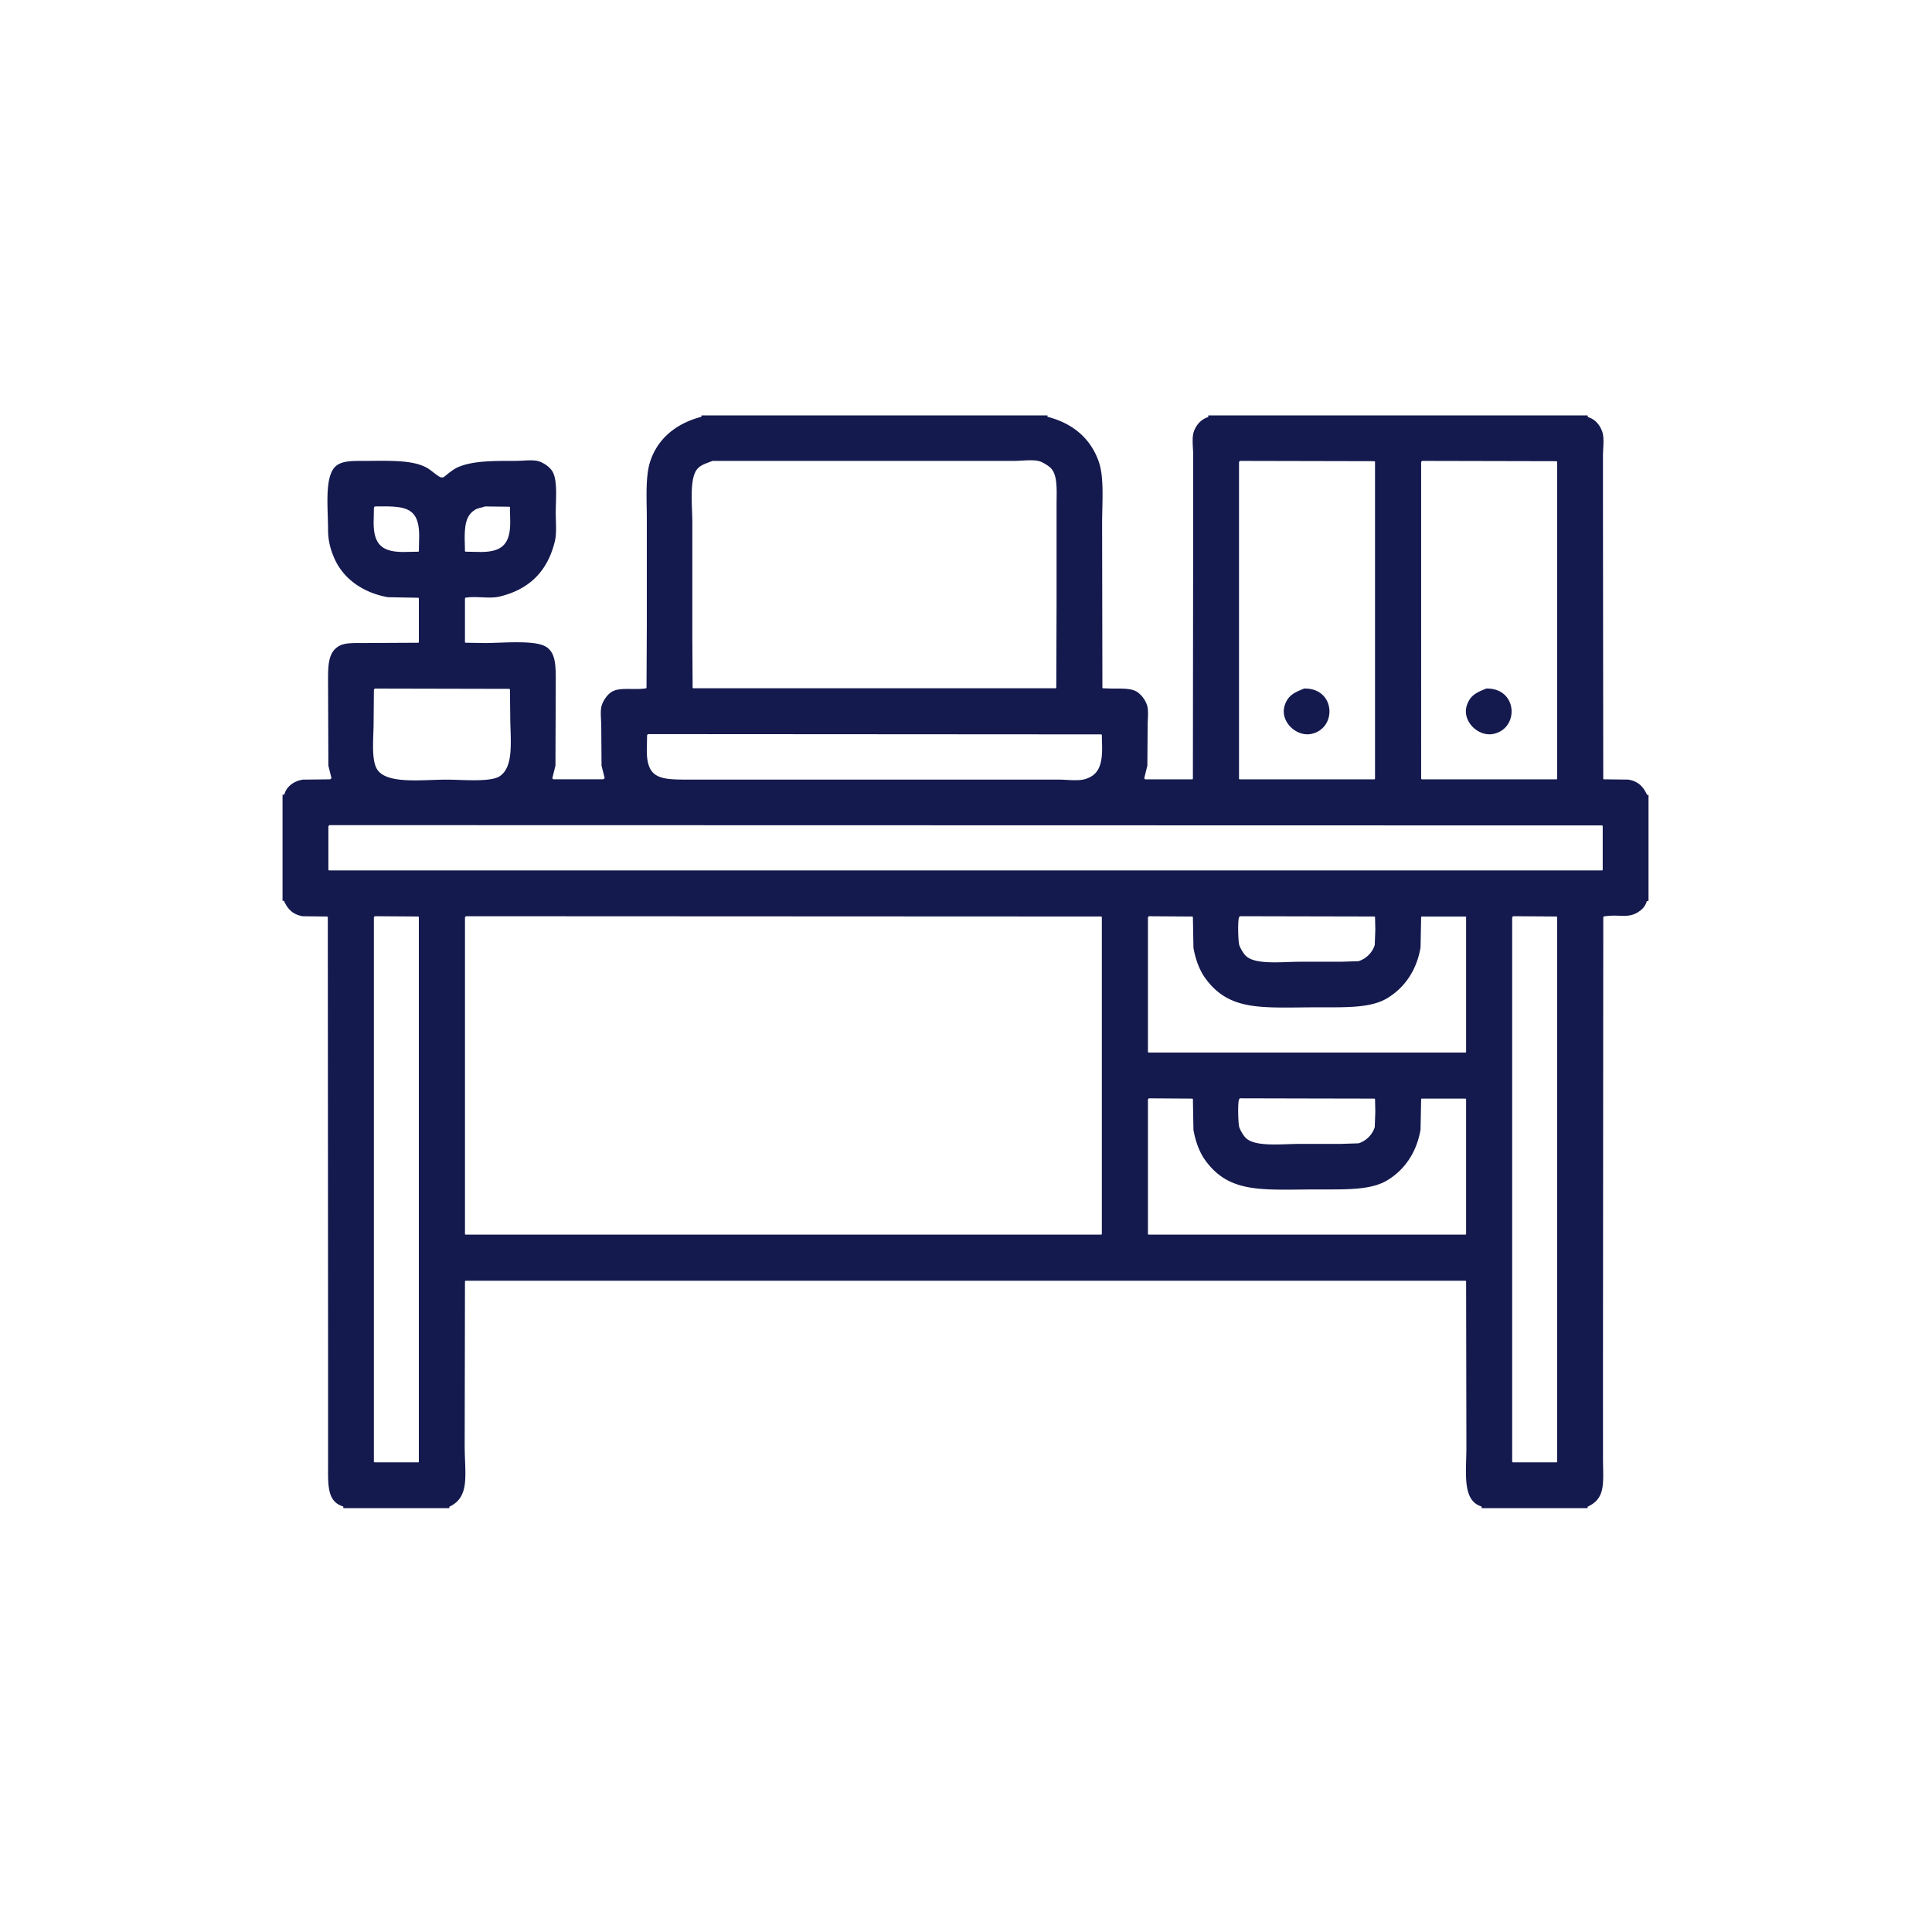 <svg xmlns="http://www.w3.org/2000/svg" width="100" height="100" xml:space="preserve"><path fill-rule="evenodd" clip-rule="evenodd" fill="#14194E" d="M85.253 41.148c-.189-.422-.452-.71-.973-.796l-1.252-.015c-.015-.004-.029-.01-.044-.015l-.015-14.11V23.59c0-.375.075-.902-.03-1.223-.119-.365-.372-.668-.751-.78l-.014-.087H62.54v.088c-.374.111-.63.408-.752.766-.106.313-.029.839-.029 1.208v2.637l-.015 14.096-.015.044h-2.46l-.044-.059.162-.647.015-2.092c0-.323.058-.759-.029-1.031a1.395 1.395 0 0 0-.486-.678c-.305-.213-.785-.191-1.311-.191l-.472-.015-.044-.015-.015-8.514c0-1.058.114-2.348-.162-3.167-.413-1.225-1.351-2.022-2.666-2.356V21.5h-17.91v.073c-1.294.335-2.284 1.125-2.666 2.356-.244.785-.162 1.961-.162 2.976v5.406l-.015 3.27-.015.044c-.631.11-1.364-.082-1.797.191-.212.134-.415.424-.501.678-.097.287-.03.764-.03 1.104l.015 2.033.162.647-.074.059h-2.592l-.044-.059.162-.647.015-4.154c0-.929.044-1.719-.56-2.032-.614-.319-2.201-.162-3.108-.162l-.987-.015a2.232 2.232 0 0 1-.044-.015v-2.269l.015-.044c.554-.101 1.25.064 1.768-.06 1.555-.371 2.5-1.319 2.872-2.872.1-.414.044-.978.044-1.458 0-.731.11-1.73-.191-2.18-.138-.206-.412-.399-.663-.486-.311-.107-.84-.029-1.208-.029-1.14 0-2.184-.01-2.961.31-.295.121-.554.363-.795.545h-.133c-.266-.131-.502-.39-.781-.53-.772-.391-1.979-.324-3.152-.324-.7 0-1.284-.014-1.591.368-.488.607-.311 2.125-.31 3.195 0 .577.133 1.028.31 1.444.455 1.074 1.48 1.815 2.784 2.048l1.562.029c.015.004.029.01.044.015v2.268l-.015.045-2.917.015c-.5 0-.937-.013-1.237.177-.578.364-.53 1.123-.53 2.077l.015 4.095.162.647-.074.059c-.471.005-.942.011-1.414.015-.466.079-.841.351-.958.781h-.088v5.494h.074c.188.422.453.71.972.796l1.252.015c.015.004.029.01.044.015l.015 23.154v5.126c0 1.104-.069 1.988.781 2.239l.015.088h5.479v-.073c1.092-.51.795-1.674.795-3.182l.015-8.47.015-.044h51.76l.044.015.015 8.602c0 1.294-.236 2.764.78 3.064l.015.088h5.479v-.073c.968-.452.796-1.233.796-2.593V70.46l.015-22.978.015-.044c.84-.146 1.294.153 1.885-.295a.917.917 0 0 0 .354-.501l.088-.015v-5.479h-.074zM73.558 23.915l.044-.059 6.952.015.044.015v16.408l-.015.044h-6.981c-.015-.004-.029-.01-.044-.015V23.915zm-9.427 0 .044-.059 6.952.015.044.015v16.408l-.015.044h-6.981c-.015-.004-.029-.01-.044-.015V23.915zm-28.133.501c.176-.338.508-.409.883-.56h15.613c.405 0 .995-.089 1.341.029.16.055.357.18.485.28.447.35.368 1.188.368 1.988v4.978l-.015 4.449-.015.044H35.894l-.044-.014-.015-2.637v-5.892c0-.846-.143-2.08.163-2.665zm-2.505 13.64.044-.059c7.815.005 15.633.009 23.449.015l.045.015.015.691c0 .901-.2 1.399-.869 1.605-.372.115-.97.029-1.399.029H35.703c-1.475.001-2.224-.001-2.224-1.502l.014-.794zM24.582 26.39c.158-.101.33-.102.516-.177l1.252.015c.015.005.029.011.044.015l.015.781c0 1.126-.407 1.546-1.532 1.546l-.766-.015a2.232 2.232 0 0 1-.044-.015l-.015-.648c0-.75.081-1.218.53-1.502zm-2.916 2.165-.781.015c-1.129 0-1.546-.402-1.546-1.531l.015-.767.044-.059c1.53-.018 2.298-.014 2.298 1.532l-.015.766-.015.044zm-2.328 8.838.015-1.694.044-.059 6.953.015.044.015.015 1.341c0 1.236.222 2.663-.545 3.167-.487.319-1.957.176-2.754.176-1.257 0-3.066.247-3.579-.515-.332-.492-.193-1.659-.193-2.446zm2.342 38.252-.015.045h-2.269l-.044-.015V47.482l.044-.059c.747.004 1.493.01 2.239.015.015.004.029.01.044.015v28.192zm35.351-11.784-.015.044H24.111a2.232 2.232 0 0 1-.044-.015V47.482l.044-.059 32.875.015.045.015v16.408zm18.854 0-.015.044H59.461l-.044-.015v-6.981a3.12 3.12 0 0 0 .044-.06c.746.006 1.493.011 2.239.015a.38.38 0 0 0 .044.015l.029 1.606c.102.585.31 1.153.604 1.562 1.279 1.771 2.991 1.517 5.936 1.517 1.386 0 2.646.038 3.491-.471.881-.532 1.514-1.418 1.723-2.622.011-.521.021-1.041.03-1.562l.015-.045h2.269a.38.38 0 0 0 .044.015v6.982zm-11.754-6.952a3.12 3.12 0 0 0 .044-.06c2.317.006 4.635.011 6.952.015a.38.38 0 0 0 .044.015l.015.664-.029.795c-.12.393-.448.719-.84.84l-.913.029h-2.106c-.973 0-2.434.188-2.872-.369a1.835 1.835 0 0 1-.279-.485c-.061-.174-.089-1.261-.016-1.444zm11.754-2.474-.015.044H59.461l-.044-.015v-6.981l.044-.059 2.239.015c.015.004.029.01.044.015l.029 1.605c.102.585.31 1.152.604 1.561 1.279 1.772 2.991 1.518 5.936 1.518 1.386 0 2.646.039 3.491-.472.881-.531 1.514-1.417 1.723-2.621.011-.521.021-1.041.03-1.562l.015-.044h2.269c.015.004.029.01.044.015v6.981zm-11.754-6.953.044-.059 6.952.015c.015.004.029.01.044.015l.015.662-.029.796c-.12.393-.448.719-.84.839-.304.011-.608.021-.913.03h-2.106c-.973 0-2.434.188-2.872-.368a1.873 1.873 0 0 1-.279-.486c-.061-.174-.089-1.261-.016-1.444zm16.467 28.163-.015.045h-2.269l-.044-.015V47.482l.044-.059c.747.004 1.493.01 2.239.015.015.004.029.01.044.015v28.192zm2.357-30.637a.778.778 0 0 1-.016.044H17.041l-.044-.015v-2.269l.044-.059 65.87.015.045.015v2.269zm-15.054-7.027c1.325-.308 1.216-2.377-.397-2.342-.5.202-.824.341-1.002.854-.285.826.59 1.677 1.399 1.488zm9.427 0c1.325-.308 1.216-2.377-.397-2.342-.5.202-.824.341-1.002.854-.284.826.59 1.677 1.399 1.488z"/></svg>